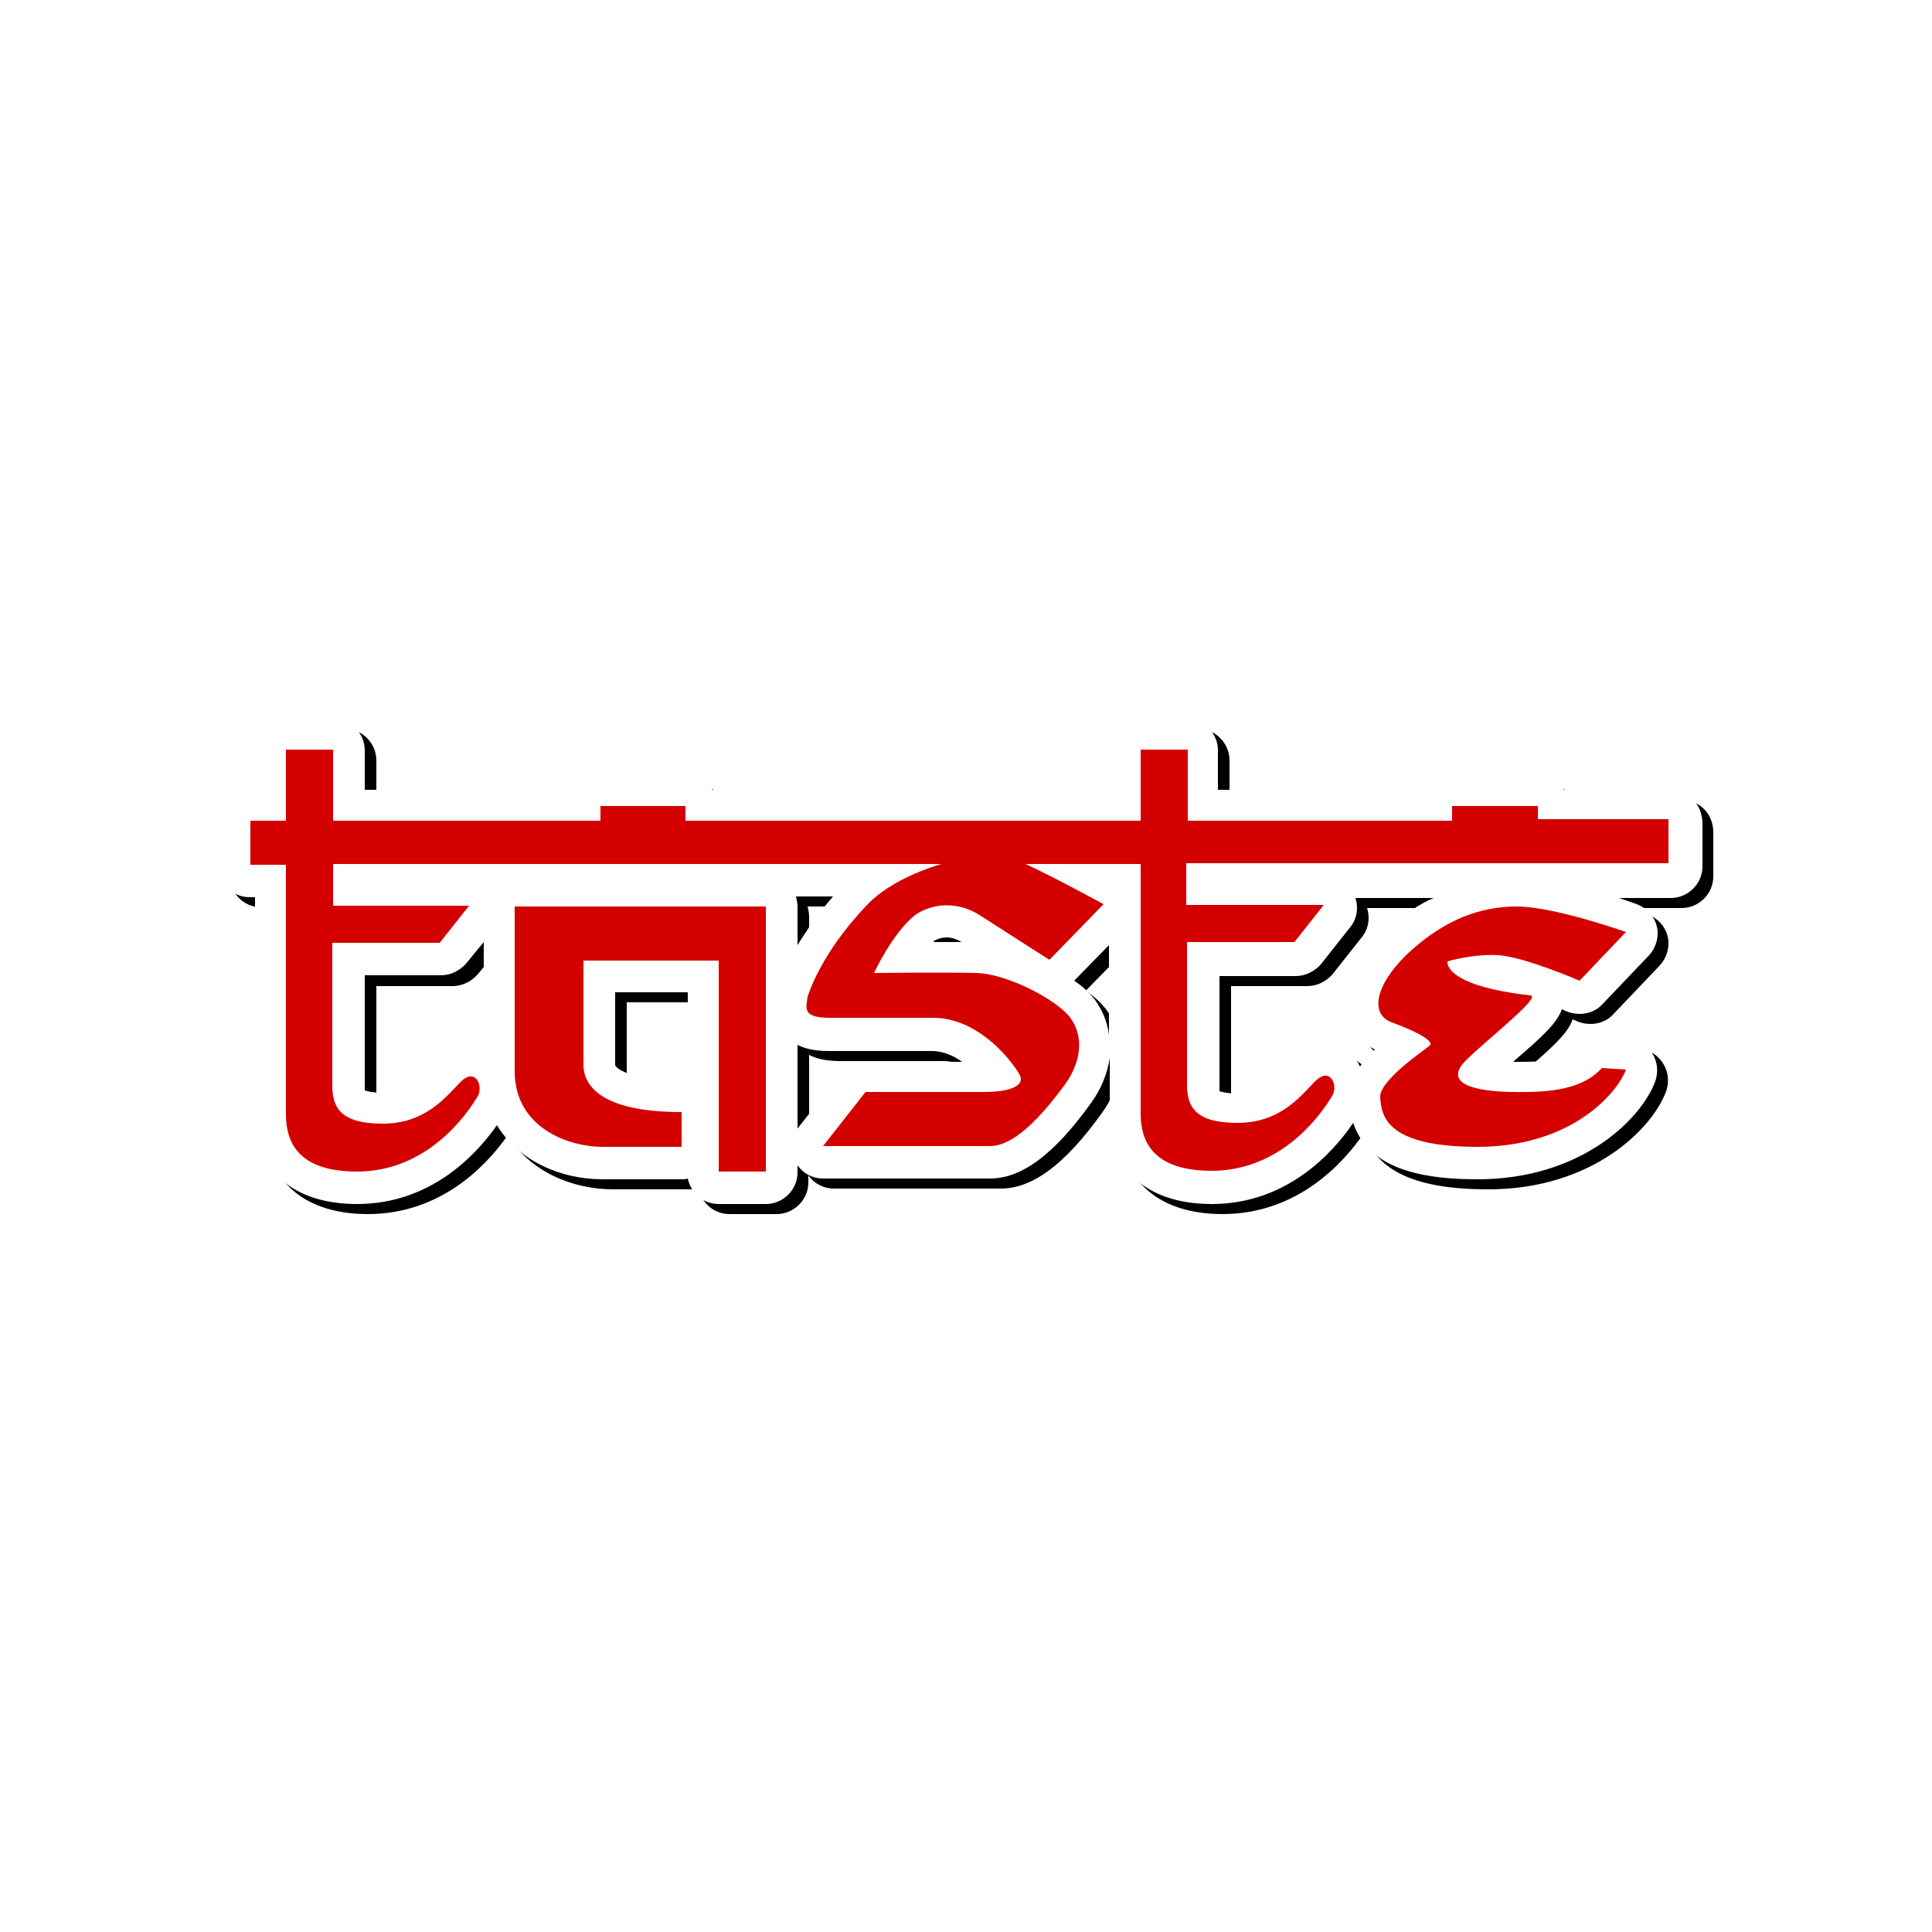 <svg xmlns="http://www.w3.org/2000/svg" viewBox="0 0 250 250"><style>.st0{fill:#fff}.st1{fill:#d40000}</style><g id="Layer_1"><path id="Layer_3" d="M0 0h250v250H0z" class="st0"/></g><g id="Layer_2"><path d="M217.6 103.5h-13.7c-.7-1.1-2-1.9-3.5-1.9h-11.1c-1.5 0-2.7.8-3.5 1.9h-26.7v-5.1c0-2.2-1.8-4.1-4.1-4.1h-6.1c-2.2 0-4.1 1.8-4.1 4.1v5.1H93.7c-.7-1.1-2-1.9-3.5-1.9h-11c-1.5 0-2.7.8-3.5 1.9h-27v-5.1c0-2.2-1.8-4.1-4.1-4.1h-6.1c-2.2 0-4.1 1.8-4.1 4.1v5.1h-.6c-2.2 0-4.1 1.8-4.1 4.1v5.7c0 2.2 1.8 4.1 4.1 4.1h.6v28.2c0 7.2 5 11.5 13.2 11.5 9.4 0 15.3-6.2 18.1-10.2 2.8 4.6 8.2 7 13.7 7h10.2c.3 0 .5 0 .8-.1.4 1.9 2 3.3 4 3.3h6.1c2.2 0 4.1-1.8 4.1-4.1v-.9c.8 1.1 2 1.7 3.3 1.7h21.6c4.1 0 8.3-3.1 13.1-9.8 1.3-1.8 2.1-3.8 2.4-5.8v7.4c0 7.2 5 11.5 13.2 11.5 9.6 0 15.6-6.5 18.3-10.5 1.7 5 6.8 7.3 16.1 7.3 13.4 0 21.2-7.8 23-12.7.4-1.2.3-2.5-.4-3.6s-1.8-1.8-3.1-1.8l-3.1-.2h-.3c-1.1 0-2.2.5-3 1.3-1.1 1.3-3.3 1.8-7.3 1.8h-1.2s.1 0 .1-.1c3.5-3 5.6-4.9 6.2-6.7.2.1.5.2.7.3.5.2 1.1.3 1.6.3 1.1 0 2.2-.4 3-1.3l6-6.3c.9-1 1.3-2.4 1-3.7-.3-1.3-1.3-2.4-2.6-2.9-.3-.1-1.1-.4-2.3-.8h6.7c2.2 0 4.1-1.8 4.1-4.1v-5.7c0-2.4-1.8-4.2-4.1-4.2zm-95.3 19.6c.1-.1.8-.5 1.7-.5.6 0 1.3.2 1.9.6h-3.4c-.1 0-.2 0-.2-.1 0 .1 0 0 0 0zm-17.8-5.8h4.8c-2 2.3-3.5 4.5-4.6 6.3v-5c0-.4-.1-.9-.2-1.3zm-42 19.3c-1.1 0-2.8.4-4.5 2.2l-.4.4c-1.8 1.9-3.3 3.6-6.5 3.6-1.4 0-2.1-.2-2.4-.3v-14.9h9.9c1.2 0 2.4-.6 3.2-1.5l2.3-2.8V137c-.6-.4-1.1-.4-1.6-.4zm28 4.6c-.2 0-.5-.1-.7-.1-7.1 0-8.7-1.7-8.7-2v-9.4h9.4v11.5zm23-2.6c-1.3 0-2.4.6-3.2 1.6l-5.5 7s-.1.1-.1.2v-10.9c1.3.7 2.9.8 4.1.8h13.3c1.4 0 2.8.6 3.9 1.4h-12.5zm31.5-3.4c-.2-1.6-.8-3.1-1.8-4.5-.6-.8-1.5-1.7-2.7-2.5l4.5-4.6v11.6zm36.5-14c-4.2 3.8-6.3 7.9-5.6 11.3.4 2 1.6 3.7 3.5 4.6-.8.7-1.4 1.4-1.9 2.2-.1-.1-.2-.3-.2-.4-1-1.4-2.5-2.3-4.2-2.3-1.1 0-2.8.4-4.5 2.2l-.4.4c-1.8 1.9-3.3 3.6-6.5 3.6-1.4 0-2.1-.2-2.4-.3v-14.9h9.9c1.2 0 2.4-.6 3.2-1.5l3.8-4.8c.9-1.1 1.1-2.5.7-3.8H187c-1.9.8-3.7 2.1-5.5 3.7z"/><path d="M216.1 102.2h-13.7c-.7-1.1-2-1.9-3.5-1.9h-11.1c-1.5 0-2.7.8-3.5 1.9h-26.7v-5.1c0-2.2-1.8-4.1-4.1-4.1h-6.1c-2.2 0-4.1 1.8-4.1 4.1v5.1H92.2c-.7-1.1-2-1.9-3.5-1.9h-11c-1.5 0-2.7.8-3.5 1.9h-27v-5.1c0-2.2-1.8-4.1-4.1-4.1H37c-2.2 0-4.1 1.8-4.1 4.1v5.1h-.6c-2.2 0-4.1 1.8-4.1 4.1v5.7c0 2.2 1.8 4.1 4.1 4.1h.7v28.2c0 7.2 5 11.5 13.2 11.5 9.4 0 15.3-6.2 18.1-10.2 2.8 4.6 8.2 7 13.7 7h10.2c.3 0 .5 0 .8-.1.4 1.9 2 3.3 4 3.3h6.1c2.2 0 4.1-1.8 4.1-4.1v-.9c.8 1.1 2 1.7 3.3 1.7h21.6c4.1 0 8.3-3.1 13.1-9.8 1.3-1.8 2.1-3.8 2.4-5.8v7.4c0 7.2 5 11.5 13.2 11.5 9.6 0 15.6-6.5 18.3-10.5 1.7 5 6.8 7.3 16.1 7.3 13.4 0 21.2-7.8 23-12.7.4-1.2.3-2.5-.4-3.6s-1.8-1.8-3.1-1.8l-3.1-.2h-.3c-1.1 0-2.2.5-3 1.3-1.1 1.3-3.3 1.8-7.3 1.8h-1.2s.1 0 .1-.1c3.5-3 5.6-4.9 6.2-6.7.2.1.5.2.7.3.5.2 1.1.3 1.6.3 1.1 0 2.2-.4 3-1.3l6-6.3c.9-1 1.3-2.4 1-3.7-.3-1.3-1.3-2.4-2.6-2.9-.3-.1-1.1-.4-2.3-.8h6.7c2.2 0 4.1-1.8 4.1-4.1v-5.7c-.1-2.4-1.9-4.2-4.2-4.2zm-95.3 19.6c.1-.1.8-.5 1.7-.5.6 0 1.3.2 1.9.6H121c-.1 0-.2 0-.2-.1 0 .1 0 0 0 0zM103 116h4.8c-2 2.3-3.5 4.5-4.6 6.3v-5c0-.4-.1-.9-.2-1.3zm-42 19.2c-1.1 0-2.8.4-4.5 2.2l-.4.4c-1.8 1.9-3.3 3.6-6.5 3.6-1.4 0-2.1-.2-2.4-.3v-14.9h9.9c1.2 0 2.4-.6 3.2-1.5l2.3-2.8v13.7c-.6-.3-1.1-.4-1.6-.4zm28 4.7c-.2 0-.5-.1-.7-.1-7.1 0-8.7-1.7-8.7-2v-9.4H89v11.5zm23-2.6c-1.3 0-2.4.6-3.2 1.6l-5.5 7s-.1.1-.1.2v-10.9c1.3.7 2.9.8 4.1.8h13.3c1.4 0 2.8.6 3.9 1.4H112zm31.5-3.4c-.2-1.6-.8-3.1-1.8-4.5-.6-.8-1.5-1.7-2.7-2.5l4.5-4.6v11.6zm36.5-14c-4.2 3.8-6.3 7.9-5.6 11.3.4 2 1.6 3.7 3.5 4.6-.8.7-1.4 1.4-1.9 2.2-.1-.1-.2-.3-.2-.4-1-1.4-2.5-2.3-4.2-2.3-1.1 0-2.8.4-4.5 2.2l-.4.4c-1.8 1.9-3.3 3.6-6.5 3.6-1.4 0-2.1-.2-2.4-.3v-14.9h9.9c1.2 0 2.4-.6 3.2-1.5l3.8-4.8c.9-1.1 1.1-2.5.7-3.8h10.1c-1.9.8-3.7 2.1-5.5 3.7z" class="st0"/><path d="M199 106.2v-1.9h-11.1v1.9h-34.2V97h-6.1v9.2H88.7v-1.9h-11v1.9H43.1V97H37v9.2h-4.6v5.7H37v32.3c0 3.5 1.5 7.4 9.2 7.4 8.9 0 14.1-7.1 15.7-9.9.6-1.4-.5-3.7-2.5-1.5-2 2.1-4.6 5.2-9.9 5.2s-6.5-2-6.5-4.9V122h13.9l3.8-4.8H43.1v-5.4h78.7c-3.6 1.1-7.4 2.9-9.7 5.4-6.1 6.4-7.6 11.8-7.6 11.8-.2 1.5-.7 2.7 2.9 2.7h13.3c5.7 0 9.9 5.1 11.2 7.3.8 1.3-.8 2.3-4.5 2.3H112l-5.5 7h21.6c3.6 0 7.6-5.1 9.8-8.1 2.1-3 2.3-6.2.6-8.5-1.7-2.3-8.1-5.7-12.2-5.8-4.1-.1-13.2 0-13.2 0s2.3-5 5.2-7.4c1.4-1.1 4.9-2.4 8.6 0 3.7 2.4 8.9 5.7 8.9 5.7l7-7.2s-6.2-3.4-10.1-5.2h14.9v32.3c0 3.5 1.5 7.4 9.2 7.4 8.9 0 14.1-7.1 15.7-9.9.6-1.4-.5-3.7-2.5-1.5-2 2.1-4.6 5.2-9.9 5.2-5.3 0-6.5-2-6.5-4.9v-18.5h13.9l3.8-4.8h-17.8v-5.4h62.4V106H199z" class="st1"/><path d="M66.6 138.6c0 7.3 6.9 9.8 11.4 9.8h10.2v-4.5c-10.8 0-12.7-3.7-12.7-6.1v-13.5H93v27.3h6.1v-34.3H66.6v21.3zM193.9 123.6c3.3.2 10.5 3.3 10.5 3.3l6-6.3s-9.3-3.3-14.1-3.3c-4.8 0-9.2 1.7-13.6 5.6-4.4 3.9-5.8 8.2-2.6 9.4 2.8 1 5.6 2.4 4.9 3-.7.6-6.7 4.6-6.4 6.8.2 2.1.5 6.3 12.6 6.3 12.2 0 18.1-7 19.2-10l-3.1-.2c-2.5 2.7-6.4 3.2-11.7 3.1-5.2-.1-8.9-1.2-5.8-4.2 3.1-3 9.8-8.2 8.2-8.3-11.4-1.3-10.7-4.4-10.7-4.4s3.3-1 6.6-.8z" class="st1"/></g></svg>